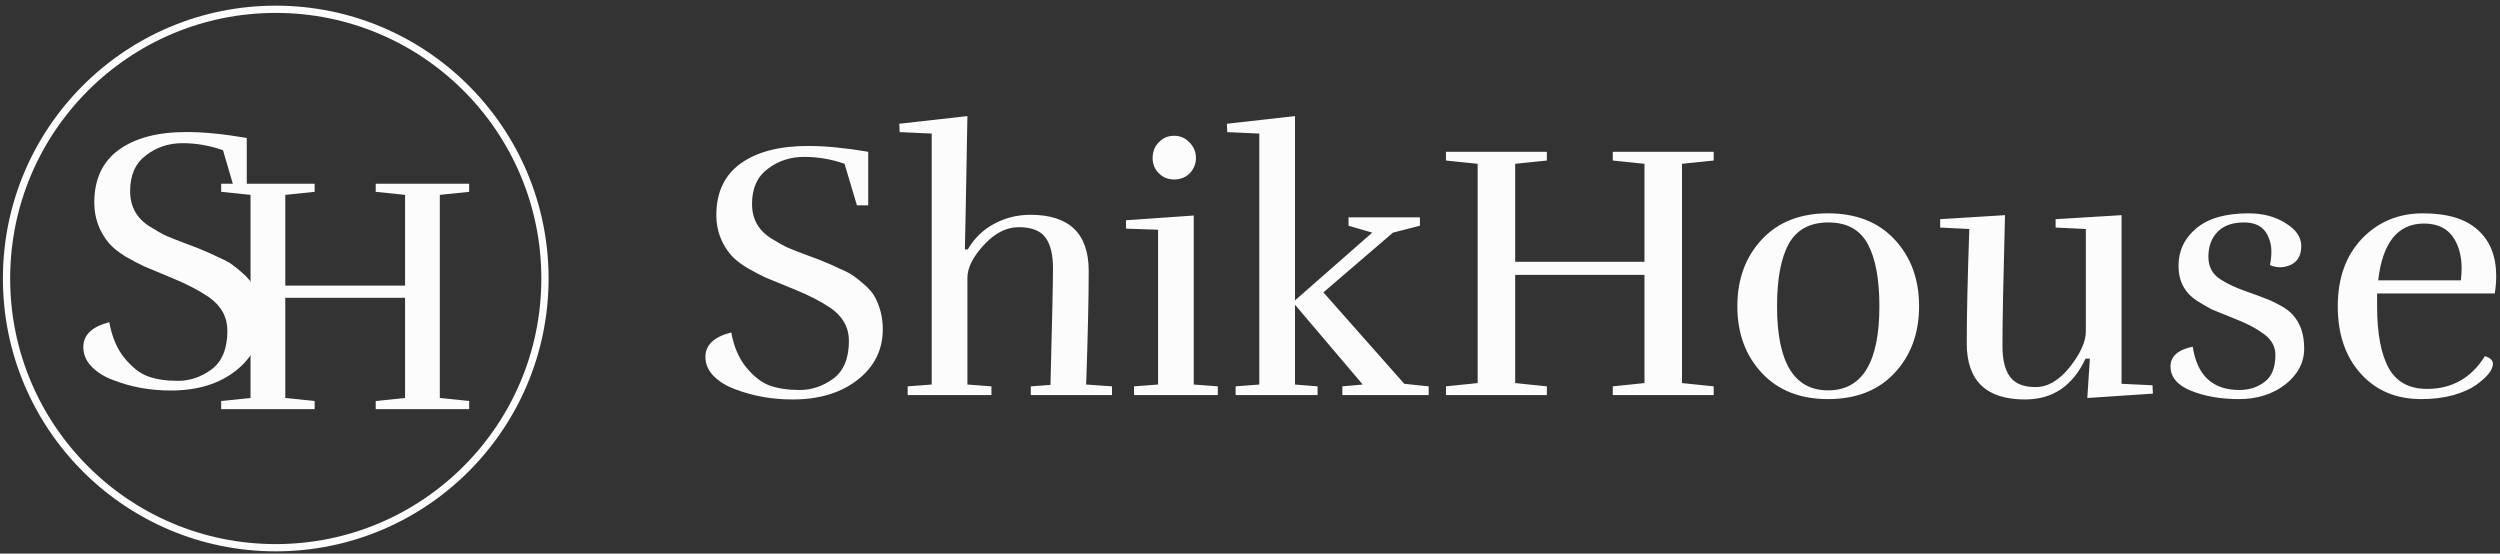 <?xml version="1.0" encoding="UTF-8"?> <svg xmlns="http://www.w3.org/2000/svg" width="289" height="64" viewBox="0 0 289 64" fill="none"><rect x="0" y="0" width="289" height="64" fill="#333333" stroke="none"/> <path d="M25.778 17.366C24.257 16.823 22.693 16.551 21.087 16.551C19.48 16.551 18.072 17.023 16.86 17.968C15.648 18.883 15.042 20.257 15.042 22.089C15.042 23.863 15.789 25.223 17.283 26.167C18.1 26.682 18.762 27.055 19.269 27.283C19.805 27.512 20.565 27.813 21.552 28.185C22.566 28.557 23.256 28.829 23.623 29.001C23.989 29.144 24.524 29.387 25.229 29.73C25.961 30.045 26.497 30.331 26.835 30.589C27.201 30.847 27.638 31.204 28.145 31.662C28.652 32.12 29.033 32.578 29.286 33.036C29.906 34.21 30.216 35.483 30.216 36.857C30.216 39.29 29.244 41.279 27.3 42.824C25.355 44.37 22.834 45.143 19.734 45.143C17.367 45.143 15.155 44.742 13.098 43.941C12.084 43.569 11.252 43.053 10.604 42.395C9.956 41.737 9.632 40.978 9.632 40.12C9.632 38.717 10.633 37.759 12.633 37.243C12.943 38.961 13.535 40.349 14.408 41.408C15.282 42.467 16.184 43.168 17.113 43.511C18.072 43.855 19.227 44.026 20.579 44.026C21.96 44.026 23.256 43.583 24.468 42.696C25.68 41.78 26.285 40.291 26.285 38.231C26.285 36.657 25.581 35.369 24.172 34.367C23.045 33.594 21.65 32.864 19.988 32.178C18.353 31.491 17.254 31.033 16.691 30.804C16.127 30.546 15.395 30.16 14.493 29.645C13.619 29.101 12.971 28.571 12.549 28.056C11.45 26.711 10.9 25.166 10.9 23.42C10.9 20.729 11.844 18.697 13.732 17.323C15.62 15.95 18.227 15.263 21.552 15.263C23.552 15.263 25.877 15.492 28.526 15.95V22.261H27.215L25.778 17.366Z" fill="#FCFCFC"></path> <path d="M54.236 47.293H43.432V46.357L46.825 46.006V34.422H32.979V46.006L36.372 46.357V47.293H25.568V46.357L28.962 46.006V22.526L25.568 22.175V21.239H36.372V22.175L32.979 22.526V33.018H46.825V22.526L43.432 22.175V21.239H54.236V22.175L50.842 22.526V46.006L54.236 46.357V47.293Z" fill="#FCFCFC"></path> <path d="M31.876 63.316C49.064 63.316 62.997 49.382 62.997 32.195C62.997 15.007 49.064 1.074 31.876 1.074C14.688 1.074 0.755 15.007 0.755 32.195C0.755 49.382 14.688 63.316 31.876 63.316Z" stroke="#FCFCFC" stroke-width="0.838"></path> <path d="M97.629 18.936C96.113 18.402 94.555 18.136 92.955 18.136C91.355 18.136 89.952 18.599 88.745 19.525C87.538 20.423 86.934 21.771 86.934 23.567C86.934 25.308 87.678 26.641 89.166 27.567C89.98 28.073 90.639 28.437 91.145 28.662C91.678 28.887 92.436 29.181 93.418 29.546C94.429 29.911 95.117 30.178 95.482 30.346C95.847 30.486 96.38 30.725 97.082 31.062C97.811 31.371 98.345 31.651 98.682 31.904C99.047 32.157 99.482 32.508 99.987 32.957C100.492 33.406 100.871 33.855 101.124 34.304C101.741 35.455 102.05 36.704 102.05 38.051C102.05 40.437 101.082 42.388 99.145 43.904C97.208 45.42 94.696 46.178 91.608 46.178C89.25 46.178 87.046 45.785 84.998 44.999C83.987 44.634 83.159 44.129 82.513 43.483C81.868 42.837 81.545 42.094 81.545 41.252C81.545 39.876 82.541 38.936 84.534 38.43C84.843 40.115 85.433 41.476 86.303 42.515C87.173 43.553 88.071 44.241 88.997 44.578C89.952 44.915 91.103 45.083 92.45 45.083C93.825 45.083 95.117 44.648 96.324 43.778C97.531 42.88 98.134 41.42 98.134 39.399C98.134 37.855 97.432 36.592 96.029 35.609C94.906 34.852 93.517 34.136 91.861 33.462C90.232 32.788 89.138 32.339 88.576 32.115C88.015 31.862 87.285 31.483 86.387 30.978C85.517 30.444 84.871 29.925 84.45 29.42C83.355 28.101 82.808 26.585 82.808 24.872C82.808 22.234 83.748 20.241 85.629 18.893C87.51 17.546 90.106 16.872 93.418 16.872C95.411 16.872 97.727 17.097 100.366 17.546V23.736H99.061L97.629 18.936ZM119.117 24.83C123.608 24.83 125.854 26.992 125.854 31.315C125.854 34.43 125.755 38.809 125.559 44.452L128.548 44.662V45.672H119.159V44.662L121.433 44.494C121.629 37.083 121.727 32.592 121.727 31.02C121.727 29.42 121.433 28.227 120.843 27.441C120.254 26.655 119.229 26.262 117.769 26.262C116.338 26.262 114.991 26.95 113.727 28.325C112.464 29.701 111.833 30.964 111.833 32.115V44.452L114.612 44.662V45.672H104.927V44.662L107.706 44.452V15.441L104.001 15.272L103.959 14.304L111.833 13.42C111.664 23.048 111.566 28.185 111.538 28.83H111.875C112.633 27.539 113.643 26.557 114.906 25.883C116.198 25.181 117.601 24.83 119.117 24.83ZM138.251 18.262C138.251 18.936 138.013 19.525 137.536 20.03C137.058 20.508 136.455 20.746 135.725 20.746C135.023 20.746 134.434 20.508 133.957 20.03C133.48 19.553 133.241 18.964 133.241 18.262C133.241 17.532 133.48 16.929 133.957 16.451C134.434 15.946 135.023 15.694 135.725 15.694C136.427 15.694 137.016 15.946 137.494 16.451C137.999 16.957 138.251 17.56 138.251 18.262ZM131.094 45.672V44.662L133.873 44.452V26.557L130.167 26.43V25.462L137.999 24.915V44.452L140.778 44.662V45.672H131.094ZM155.891 25.125H164.144V26.093L161.028 26.893L152.986 33.799L162.333 44.367L165.155 44.662V45.672H155.176V44.662L157.533 44.452L149.702 35.23V44.452L152.312 44.662V45.672H142.839V44.662L145.576 44.452V15.441L141.87 15.272L141.828 14.304L149.702 13.42V34.725L158.628 26.893L155.891 26.093V25.125ZM198.101 45.672H186.438V44.662L190.101 44.283V31.778H175.154V44.283L178.817 44.662V45.672H167.154V44.662L170.817 44.283V18.936L167.154 18.557V17.546H178.817V18.557L175.154 18.936V30.262H190.101V18.936L186.438 18.557V17.546H198.101V18.557L194.438 18.936V44.283L198.101 44.662V45.672ZM221.846 35.399C221.846 38.515 220.906 41.083 219.025 43.104C217.144 45.125 214.576 46.136 211.32 46.136C208.092 46.136 205.537 45.125 203.657 43.104C201.776 41.083 200.836 38.515 200.836 35.399C200.836 32.283 201.776 29.715 203.657 27.694C205.537 25.672 208.092 24.662 211.32 24.662C214.576 24.662 217.144 25.672 219.025 27.694C220.906 29.715 221.846 32.283 221.846 35.399ZM205.425 35.399C205.425 41.883 207.39 45.125 211.32 45.125C215.278 45.125 217.257 41.883 217.257 35.399C217.257 32.255 216.808 29.855 215.909 28.199C215.011 26.543 213.495 25.715 211.362 25.715C209.229 25.715 207.699 26.543 206.772 28.199C205.874 29.855 205.425 32.255 205.425 35.399ZM234.093 46.178C229.602 46.178 227.356 44.016 227.356 39.694C227.356 36.522 227.455 32.115 227.651 26.473L224.283 26.304V25.336L231.777 24.872C231.581 32.283 231.483 37.322 231.483 39.988C231.483 41.588 231.777 42.781 232.367 43.567C232.956 44.353 233.939 44.746 235.314 44.746C236.718 44.746 238.037 43.974 239.272 42.43C240.507 40.858 241.125 39.483 241.125 38.304V26.473L237.63 26.304V25.336L245.251 24.872V44.367L248.83 44.536L248.872 45.504L241.293 46.009L241.588 41.462H241.083C239.623 44.606 237.293 46.178 234.093 46.178ZM258.868 45.083C259.991 45.083 260.959 44.774 261.773 44.157C262.615 43.539 263.036 42.501 263.036 41.041C263.036 40.059 262.587 39.245 261.689 38.599C260.819 37.953 259.724 37.378 258.405 36.873C257.086 36.339 256.187 35.974 255.71 35.778C255.261 35.553 254.657 35.202 253.9 34.725C252.524 33.799 251.836 32.465 251.836 30.725C251.836 28.985 252.524 27.539 253.9 26.388C255.275 25.237 257.282 24.662 259.921 24.662C261.605 24.662 263.036 25.041 264.215 25.799C265.422 26.529 266.026 27.413 266.026 28.451C266.026 29.49 265.633 30.206 264.847 30.599C264.426 30.795 264.005 30.893 263.584 30.893C263.191 30.893 262.798 30.809 262.405 30.641C262.517 30.136 262.573 29.588 262.573 28.999C262.573 28.409 262.433 27.82 262.152 27.23C261.675 26.22 260.763 25.715 259.415 25.715C258.068 25.715 257.043 26.079 256.342 26.809C255.64 27.539 255.289 28.494 255.289 29.672C255.289 30.88 255.794 31.778 256.805 32.367C257.563 32.844 258.503 33.279 259.626 33.672C260.749 34.066 261.507 34.346 261.9 34.515C262.321 34.655 262.868 34.908 263.542 35.273C264.215 35.637 264.721 36.016 265.058 36.409C265.928 37.364 266.363 38.655 266.363 40.283C266.363 41.911 265.633 43.301 264.173 44.452C262.714 45.574 260.931 46.136 258.826 46.136C256.721 46.136 254.868 45.813 253.268 45.167C251.696 44.522 250.91 43.581 250.91 42.346C250.91 41.195 251.766 40.437 253.479 40.072C253.984 43.413 255.78 45.083 258.868 45.083ZM279.887 46.136C276.996 46.136 274.666 45.153 272.897 43.188C271.129 41.223 270.245 38.627 270.245 35.399C270.245 32.171 271.171 29.574 273.024 27.609C274.904 25.644 277.262 24.662 280.097 24.662C282.932 24.662 285.052 25.308 286.455 26.599C287.859 27.862 288.561 29.63 288.561 31.904C288.561 32.578 288.504 33.251 288.392 33.925H274.792V35.399C274.792 38.543 275.241 40.929 276.139 42.557C277.038 44.157 278.511 44.957 280.561 44.957C283.452 44.957 285.683 43.694 287.255 41.167C287.873 41.364 288.182 41.658 288.182 42.051C288.182 42.753 287.536 43.567 286.245 44.494C285.627 44.943 284.757 45.336 283.634 45.672C282.511 45.981 281.262 46.136 279.887 46.136ZM284.561 31.02C284.561 29.729 284.294 28.62 283.761 27.694C283.031 26.458 281.852 25.841 280.224 25.841C277.192 25.841 275.424 28.03 274.918 32.409H284.476C284.532 31.932 284.561 31.469 284.561 31.02Z" fill="#FCFCFC"></path> </svg> 